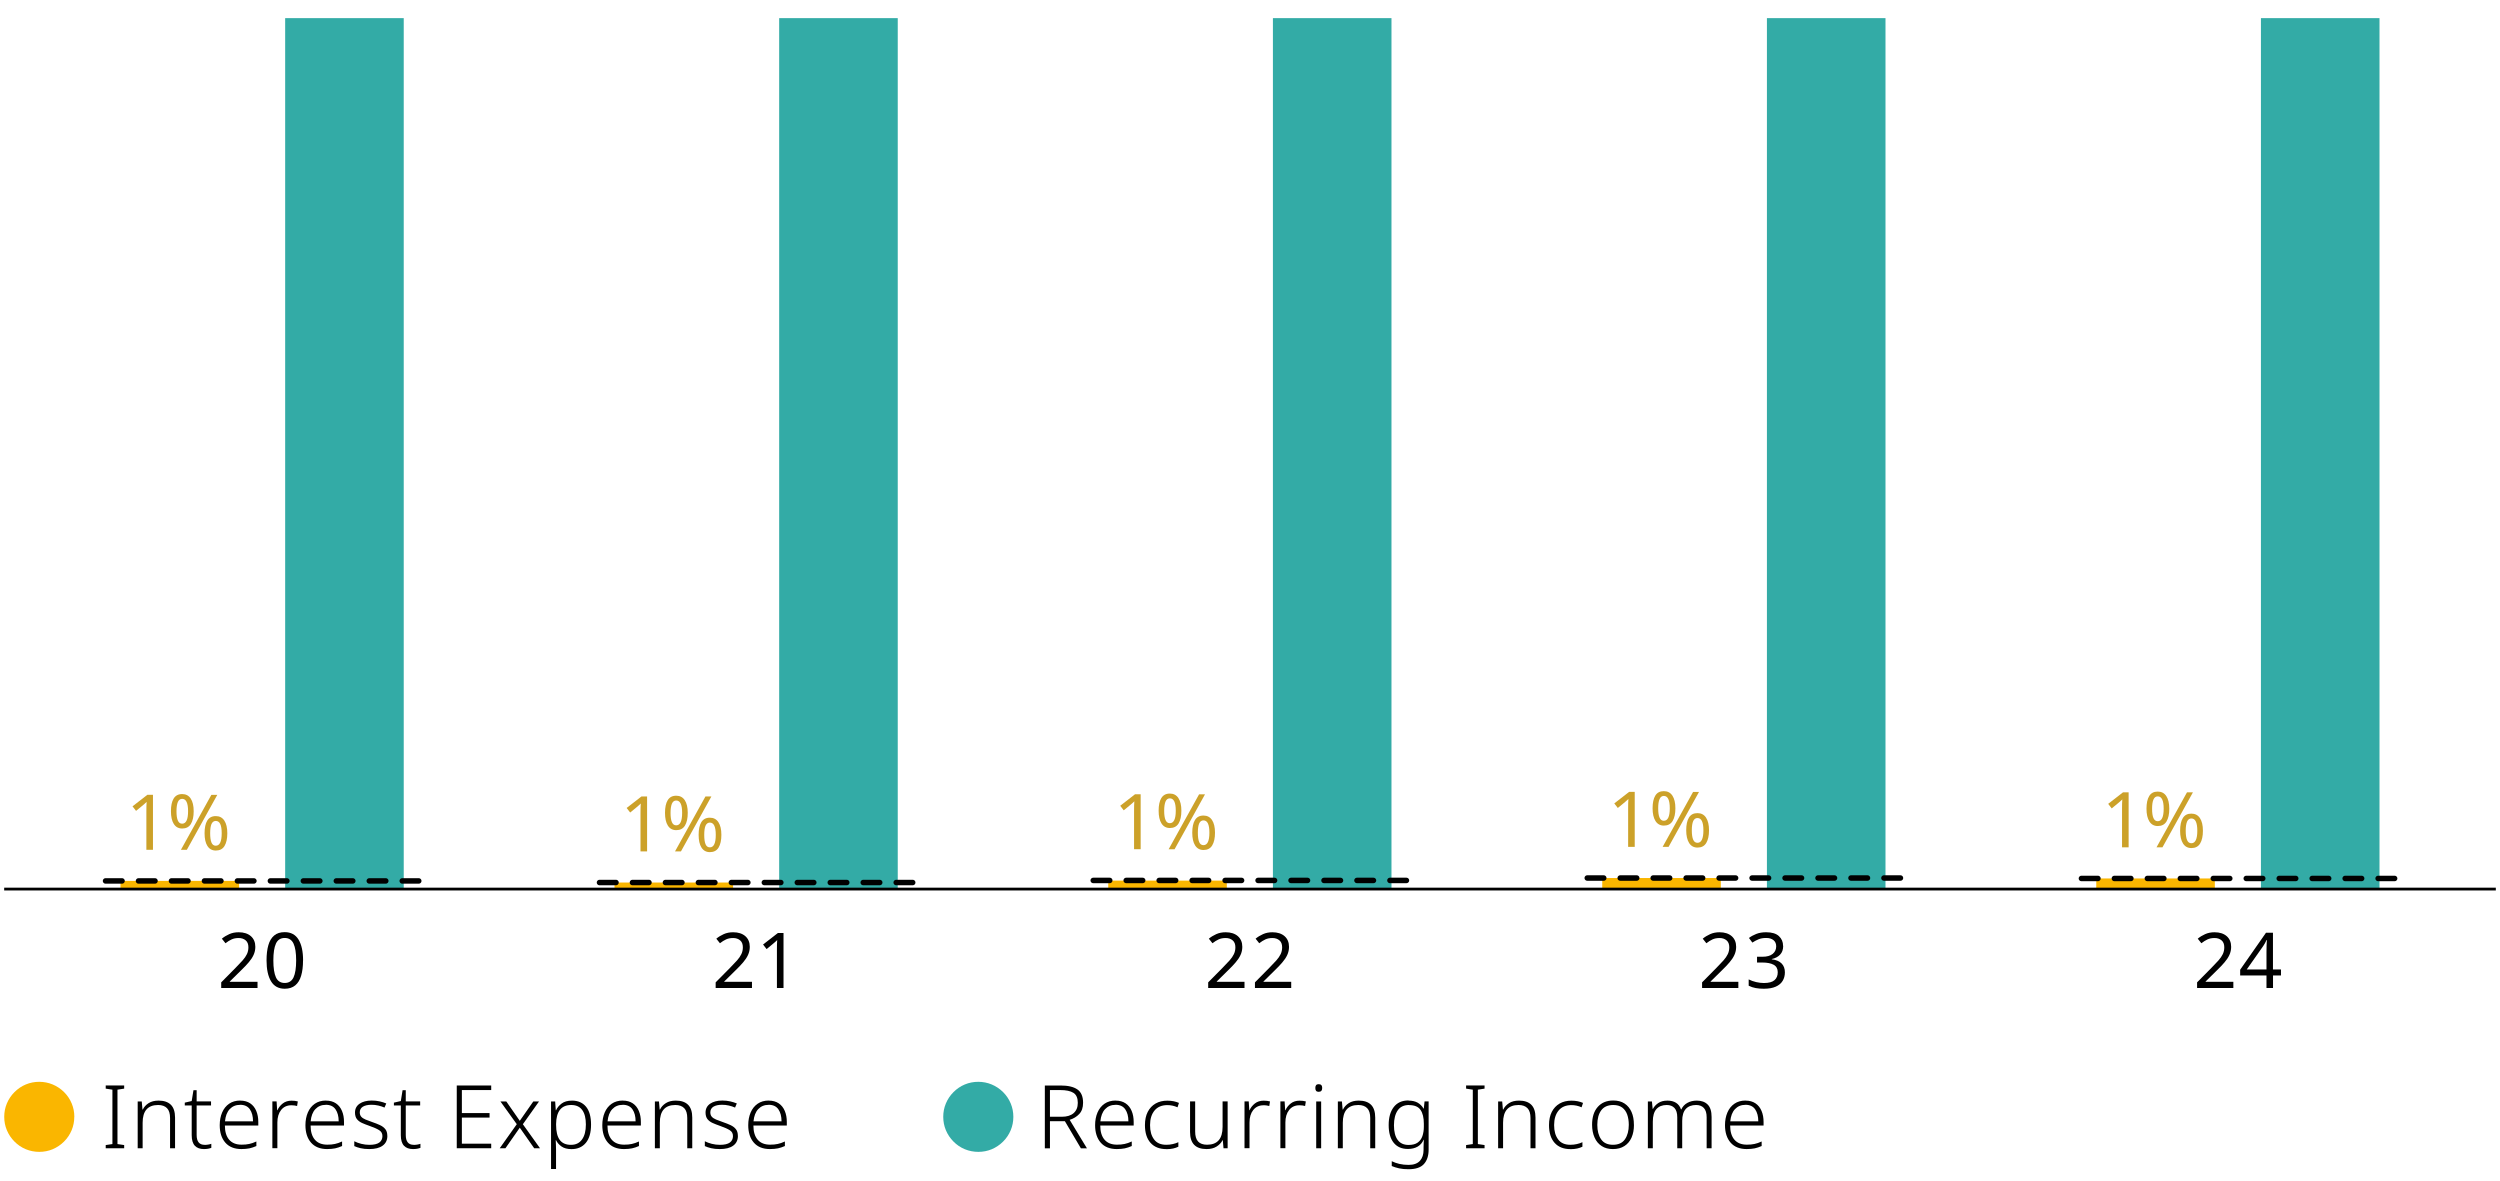 <?xml version="1.0" encoding="UTF-8"?>
<svg id="Layer_1" data-name="Layer 1" xmlns="http://www.w3.org/2000/svg" xmlns:xlink="http://www.w3.org/1999/xlink" viewBox="0 0 455 215">
  <defs>
    <clipPath id="clippath">
      <rect x="-489.5" y="-217" width="1434" height="902" style="fill: none; stroke-width: 0px;"/>
    </clipPath>
    <clipPath id="clippath-1">
      <rect x=".76" y="-32.33" width="453.48" height="272.13" style="fill: none; stroke-width: 0px;"/>
    </clipPath>
    <clipPath id="clippath-2">
      <rect x=".76" y="-32.33" width="453.48" height="272.13" style="fill: none; stroke-width: 0px;"/>
    </clipPath>
    <clipPath id="clippath-4">
      <rect x=".76" y="-32.33" width="453.48" height="272.13" style="fill: none; stroke-width: 0px;"/>
    </clipPath>
    <clipPath id="clippath-8">
      <rect x=".76" y="-32.33" width="453.48" height="272.13" style="fill: none; stroke-width: 0px;"/>
    </clipPath>
    <clipPath id="clippath-10">
      <rect x=".76" y="-32.33" width="453.48" height="272.13" style="fill: none; stroke-width: 0px;"/>
    </clipPath>
    <clipPath id="clippath-12">
      <rect x=".76" y="-32.33" width="453.48" height="272.13" style="fill: none; stroke-width: 0px;"/>
    </clipPath>
    <clipPath id="clippath-14">
      <rect x=".76" y="-32.33" width="453.48" height="272.13" style="fill: none; stroke-width: 0px;"/>
    </clipPath>
    <clipPath id="clippath-16">
      <rect x=".76" y="-32.33" width="453.48" height="272.13" style="fill: none; stroke-width: 0px;"/>
    </clipPath>
  </defs>
  <g style="clip-path: url(#clippath);">
    <g>
      <path d="M22.6,208.98h-3.36v-.58l1.22-.18v-9.9l-1.22-.19v-.58h3.36v.58l-1.22.19v9.9l1.22.18v.58Z" style="fill: #000; stroke-width: 0px;"/>
      <path d="M28.87,200.31c.97,0,1.71.25,2.22.75.51.5.77,1.29.77,2.35v5.57h-.91v-5.5c0-.81-.18-1.41-.55-1.79-.37-.38-.91-.58-1.62-.58-1.88,0-2.82,1.08-2.82,3.23v4.64h-.9v-8.51h.74l.13,1.47h.06c.22-.47.58-.86,1.06-1.17.49-.31,1.09-.46,1.82-.46Z" style="fill: #000; stroke-width: 0px;"/>
      <path d="M37.23,208.37c.23,0,.46-.02.68-.06.22-.04.4-.08.55-.14v.74c-.17.06-.37.12-.6.16-.23.04-.48.06-.76.06-.7,0-1.25-.2-1.63-.6-.38-.4-.58-1.04-.58-1.93v-5.41h-1.26v-.51l1.26-.29.32-1.97h.58v2.03h2.62v.74h-2.62v5.38c0,1.19.48,1.79,1.44,1.79Z" style="fill: #000; stroke-width: 0px;"/>
      <path d="M43.72,200.31c.73,0,1.33.17,1.82.5s.86.8,1.1,1.38c.25.59.37,1.26.37,2.02v.64h-6.08c0,1.12.26,1.98.78,2.58.52.6,1.27.9,2.26.9.53,0,1-.04,1.39-.13.39-.08.83-.23,1.3-.45v.83c-.43.19-.85.33-1.26.42-.42.08-.9.13-1.46.13-1.27,0-2.25-.39-2.93-1.17-.68-.78-1.02-1.84-1.02-3.18,0-.86.15-1.63.44-2.31.29-.68.72-1.21,1.27-1.59.55-.38,1.23-.58,2.02-.58ZM43.71,201.08c-.78,0-1.41.26-1.9.78-.49.52-.77,1.26-.86,2.22h5.1c0-.9-.19-1.62-.57-2.18-.38-.55-.97-.83-1.78-.83Z" style="fill: #000; stroke-width: 0px;"/>
      <path d="M53.05,200.32c.45,0,.83.05,1.15.14l-.13.83c-.17-.04-.34-.07-.51-.1-.17-.02-.35-.03-.54-.03-.79,0-1.41.29-1.86.86-.45.57-.68,1.33-.68,2.28v4.67h-.91v-8.51h.77l.1,1.6h.05c.21-.48.54-.89.97-1.23s.97-.51,1.61-.51Z" style="fill: #000; stroke-width: 0px;"/>
      <path d="M59.32,200.31c.73,0,1.33.17,1.82.5s.86.8,1.1,1.38c.25.59.37,1.26.37,2.02v.64h-6.08c0,1.12.26,1.98.78,2.58.52.6,1.27.9,2.26.9.53,0,1-.04,1.39-.13.39-.08.83-.23,1.3-.45v.83c-.43.19-.85.33-1.26.42-.42.08-.9.13-1.46.13-1.27,0-2.25-.39-2.93-1.17-.68-.78-1.02-1.84-1.02-3.18,0-.86.15-1.63.44-2.31.29-.68.72-1.21,1.27-1.59.55-.38,1.23-.58,2.02-.58ZM59.3,201.08c-.78,0-1.41.26-1.9.78-.49.52-.77,1.26-.86,2.22h5.1c0-.9-.19-1.62-.57-2.18-.38-.55-.97-.83-1.78-.83Z" style="fill: #000; stroke-width: 0px;"/>
      <path d="M70.5,206.72c0,.78-.29,1.38-.86,1.79-.57.42-1.38.62-2.44.62-.6,0-1.12-.05-1.58-.16-.45-.11-.83-.23-1.14-.38v-.88c.37.19.8.35,1.28.47s.97.18,1.47.18c.83,0,1.43-.14,1.81-.42.37-.28.56-.67.56-1.16s-.19-.83-.58-1.08c-.39-.25-.97-.51-1.75-.78-.52-.18-.98-.36-1.38-.54-.4-.18-.71-.42-.94-.71-.22-.29-.34-.69-.34-1.19,0-.68.28-1.22.83-1.6.55-.38,1.3-.58,2.22-.58.51,0,.99.05,1.43.15.44.1.85.23,1.21.38l-.32.75c-.33-.15-.7-.27-1.12-.37-.42-.1-.83-.14-1.25-.14-.67,0-1.19.12-1.57.35-.37.23-.56.58-.56,1.02,0,.34.09.61.27.81.18.2.44.37.78.51s.76.3,1.25.47c.5.17.96.35,1.37.54s.74.44.98.74c.24.3.36.7.36,1.2Z" style="fill: #000; stroke-width: 0px;"/>
      <path d="M75.29,208.37c.23,0,.46-.02.68-.06.22-.04.4-.08.55-.14v.74c-.17.06-.37.12-.6.16-.23.04-.48.06-.76.06-.7,0-1.25-.2-1.63-.6-.38-.4-.58-1.04-.58-1.93v-5.41h-1.26v-.51l1.26-.29.32-1.97h.58v2.03h2.62v.74h-2.62v5.38c0,1.19.48,1.79,1.44,1.79Z" style="fill: #000; stroke-width: 0px;"/>
      <path d="M89.4,208.98h-6.27v-11.42h6.27v.83h-5.34v4.19h5.04v.82h-5.04v4.75h5.34v.83Z" style="fill: #000; stroke-width: 0px;"/>
      <path d="M94.06,204.61l-2.98-4.14h1.07l2.45,3.52,2.46-3.52h1.04l-2.94,4.14,3.12,4.37h-1.06l-2.62-3.74-2.61,3.74h-1.04l3.1-4.37Z" style="fill: #000; stroke-width: 0px;"/>
      <path d="M104.1,200.31c1.09,0,1.94.37,2.55,1.1.61.73.92,1.82.92,3.27s-.32,2.56-.95,3.32-1.5,1.14-2.6,1.14c-.76,0-1.36-.16-1.82-.48-.45-.32-.79-.7-1-1.15h-.06c.01.28.02.57.04.88.02.31.02.6.02.88v3.49h-.91v-12.29h.75l.11,1.6h.05c.21-.47.55-.88,1.02-1.23s1.09-.53,1.88-.53ZM103.98,201.11c-.94,0-1.63.3-2.08.89-.45.59-.68,1.45-.69,2.57v.16c0,1.22.22,2.13.66,2.73.44.6,1.12.9,2.04.9s1.55-.33,2.02-.98c.47-.65.7-1.56.7-2.72s-.22-2.02-.66-2.63c-.44-.61-1.11-.92-1.99-.92Z" style="fill: #000; stroke-width: 0px;"/>
      <path d="M113.35,200.31c.73,0,1.33.17,1.82.5s.86.8,1.1,1.38c.25.59.37,1.26.37,2.02v.64h-6.08c0,1.12.26,1.98.78,2.58.52.6,1.27.9,2.26.9.53,0,1-.04,1.39-.13.39-.08.83-.23,1.3-.45v.83c-.43.19-.85.33-1.26.42-.42.08-.9.13-1.46.13-1.27,0-2.25-.39-2.93-1.17-.68-.78-1.02-1.84-1.02-3.18,0-.86.15-1.63.44-2.31.29-.68.72-1.21,1.27-1.59.55-.38,1.23-.58,2.02-.58ZM113.34,201.08c-.78,0-1.41.26-1.9.78-.49.52-.77,1.26-.86,2.22h5.1c0-.9-.19-1.62-.57-2.18-.38-.55-.97-.83-1.78-.83Z" style="fill: #000; stroke-width: 0px;"/>
      <path d="M123,200.31c.97,0,1.71.25,2.22.75.51.5.77,1.29.77,2.35v5.57h-.91v-5.5c0-.81-.18-1.41-.55-1.79-.37-.38-.91-.58-1.62-.58-1.88,0-2.82,1.08-2.82,3.23v4.64h-.9v-8.51h.74l.13,1.47h.06c.22-.47.58-.86,1.06-1.17.49-.31,1.09-.46,1.82-.46Z" style="fill: #000; stroke-width: 0px;"/>
      <path d="M134.3,206.72c0,.78-.29,1.38-.86,1.79-.57.42-1.38.62-2.44.62-.6,0-1.12-.05-1.58-.16-.45-.11-.83-.23-1.14-.38v-.88c.37.19.8.35,1.28.47s.97.18,1.47.18c.83,0,1.43-.14,1.81-.42.37-.28.56-.67.56-1.16s-.19-.83-.58-1.08c-.39-.25-.97-.51-1.75-.78-.52-.18-.98-.36-1.38-.54-.4-.18-.71-.42-.94-.71-.22-.29-.34-.69-.34-1.19,0-.68.28-1.22.83-1.6.55-.38,1.3-.58,2.22-.58.51,0,.99.05,1.43.15.44.1.85.23,1.21.38l-.32.75c-.33-.15-.7-.27-1.12-.37-.42-.1-.83-.14-1.25-.14-.67,0-1.19.12-1.57.35-.37.23-.56.58-.56,1.02,0,.34.09.61.27.81.18.2.44.37.78.51s.76.3,1.25.47c.5.17.96.35,1.37.54s.74.44.98.74c.24.3.36.7.36,1.2Z" style="fill: #000; stroke-width: 0px;"/>
      <path d="M139.91,200.31c.73,0,1.33.17,1.82.5s.86.8,1.1,1.38c.25.59.37,1.26.37,2.02v.64h-6.08c0,1.12.26,1.98.78,2.58.52.6,1.27.9,2.26.9.53,0,1-.04,1.39-.13.39-.08.83-.23,1.3-.45v.83c-.43.19-.85.33-1.26.42-.42.08-.9.13-1.46.13-1.27,0-2.25-.39-2.93-1.17-.68-.78-1.02-1.84-1.02-3.18,0-.86.15-1.63.44-2.31.29-.68.72-1.21,1.27-1.59.55-.38,1.23-.58,2.02-.58ZM139.9,201.08c-.78,0-1.41.26-1.9.78-.49.52-.77,1.26-.86,2.22h5.1c0-.9-.19-1.62-.57-2.18-.38-.55-.97-.83-1.78-.83Z" style="fill: #000; stroke-width: 0px;"/>
    </g>
    <g style="clip-path: url(#clippath-1);">
      <path d="M13.52,203.26c0,.86-.16,1.67-.48,2.44-.32.77-.78,1.46-1.39,2.07-.6.6-1.29,1.06-2.06,1.39-.77.32-1.59.48-2.44.48s-1.68-.16-2.45-.48c-.77-.32-1.46-.78-2.06-1.39-.61-.61-1.07-1.31-1.39-2.07s-.48-1.58-.48-2.44.16-1.66.48-2.43c.32-.77.78-1.46,1.39-2.07.6-.6,1.29-1.07,2.06-1.39.77-.32,1.59-.48,2.44-.48s1.67.16,2.44.48c.77.32,1.46.78,2.08,1.39.61.61,1.07,1.3,1.39,2.07.32.77.48,1.58.48,2.43" style="fill: #fab600; stroke-width: 0px;"/>
    </g>
    <g>
      <path d="M193.01,197.56c1.37,0,2.39.24,3.08.72s1.03,1.29,1.03,2.42c0,.88-.23,1.56-.7,2.05-.46.49-1.04.84-1.74,1.06l3.14,5.18h-1.1l-2.91-4.93h-2.72v4.93h-.93v-11.42h2.85ZM192.93,198.39h-1.84v4.86h2.16c.93,0,1.65-.22,2.15-.66s.76-1.06.76-1.87c0-.87-.26-1.48-.79-1.82-.53-.34-1.34-.51-2.44-.51Z" style="fill: #000; stroke-width: 0px;"/>
      <path d="M203.04,200.31c.73,0,1.33.17,1.82.5s.86.8,1.1,1.38c.25.59.37,1.26.37,2.02v.64h-6.08c0,1.12.26,1.98.78,2.58.52.6,1.27.9,2.26.9.53,0,1-.04,1.39-.13.39-.08.83-.23,1.3-.45v.83c-.43.19-.85.33-1.26.42-.42.08-.9.13-1.46.13-1.27,0-2.25-.39-2.93-1.17-.68-.78-1.02-1.84-1.02-3.18,0-.86.15-1.63.44-2.31.29-.68.72-1.21,1.27-1.59.55-.38,1.23-.58,2.02-.58ZM203.03,201.08c-.78,0-1.41.26-1.9.78-.49.52-.77,1.26-.86,2.22h5.1c0-.9-.19-1.62-.57-2.18-.38-.55-.97-.83-1.78-.83Z" style="fill: #000; stroke-width: 0px;"/>
      <path d="M212.29,209.14c-1.25,0-2.21-.38-2.89-1.14-.68-.76-1.02-1.84-1.02-3.22,0-.95.17-1.76.51-2.42s.82-1.17,1.43-1.52,1.33-.52,2.14-.52c.42,0,.8.04,1.16.11.36.07.67.18.95.3l-.26.8c-.6-.27-1.22-.4-1.86-.4-1,0-1.78.33-2.32.98s-.82,1.54-.82,2.66.24,1.93.72,2.59c.48.66,1.22.99,2.22.99.43,0,.83-.04,1.2-.13.37-.08.71-.2,1.01-.34v.82c-.28.14-.6.25-.96.33s-.77.12-1.23.12Z" style="fill: #000; stroke-width: 0px;"/>
      <path d="M223.43,200.47v8.51h-.75l-.13-1.46h-.05c-.23.46-.59.84-1.08,1.15-.49.31-1.09.46-1.82.46-2.01,0-3.01-1.03-3.01-3.1v-5.57h.93v5.5c0,.81.18,1.41.54,1.8.36.39.91.58,1.63.58,1.88,0,2.82-1.08,2.82-3.25v-4.64h.91Z" style="fill: #000; stroke-width: 0px;"/>
      <path d="M229.99,200.32c.45,0,.83.05,1.15.14l-.13.83c-.17-.04-.34-.07-.51-.1s-.35-.03-.54-.03c-.79,0-1.41.29-1.87.86-.45.57-.68,1.33-.68,2.28v4.67h-.91v-8.51h.77l.1,1.6h.05c.21-.48.54-.89.97-1.23.43-.34.97-.51,1.61-.51Z" style="fill: #000; stroke-width: 0px;"/>
      <path d="M236.51,200.32c.45,0,.83.05,1.15.14l-.13.83c-.17-.04-.34-.07-.51-.1-.17-.02-.35-.03-.54-.03-.79,0-1.41.29-1.86.86-.45.57-.68,1.33-.68,2.28v4.67h-.91v-8.51h.77l.1,1.6h.05c.21-.48.54-.89.97-1.23s.97-.51,1.61-.51Z" style="fill: #000; stroke-width: 0px;"/>
      <path d="M240,197.32c.43,0,.64.23.64.69s-.21.7-.64.7-.61-.23-.61-.7.2-.69.61-.69ZM240.45,200.47v8.51h-.9v-8.51h.9Z" style="fill: #000; stroke-width: 0px;"/>
      <path d="M247.3,200.31c.97,0,1.71.25,2.22.75.51.5.77,1.29.77,2.35v5.57h-.91v-5.5c0-.81-.18-1.41-.55-1.79-.37-.38-.91-.58-1.62-.58-1.88,0-2.82,1.08-2.82,3.23v4.64h-.9v-8.51h.74l.13,1.47h.06c.22-.47.58-.86,1.06-1.17.48-.31,1.09-.46,1.82-.46Z" style="fill: #000; stroke-width: 0px;"/>
      <path d="M256.35,200.31c.67,0,1.23.13,1.67.38.44.26.8.61,1.06,1.07h.05l.14-1.3h.74v8.78c0,1.12-.29,1.99-.86,2.62-.57.63-1.51.94-2.81.94-.64,0-1.21-.05-1.7-.16-.49-.11-.94-.25-1.34-.42v-.88c.41.2.87.37,1.38.49.52.12,1.08.18,1.69.18.93,0,1.61-.25,2.06-.74.44-.49.66-1.16.66-2v-.5c0-.22,0-.45.02-.67,0-.22.02-.44.03-.66h-.05c-.23.55-.6.97-1.09,1.25s-1.08.42-1.76.42c-1.11,0-1.97-.37-2.58-1.12s-.92-1.82-.92-3.23.31-2.47.92-3.27,1.51-1.21,2.68-1.21ZM256.45,201.11c-.92,0-1.61.32-2.06.97s-.69,1.55-.69,2.73.23,2.05.68,2.66c.45.61,1.11.91,1.98.91.7,0,1.26-.14,1.66-.43s.69-.68.86-1.18c.17-.5.26-1.07.26-1.71v-.54c0-1.09-.2-1.93-.6-2.51-.4-.59-1.09-.88-2.07-.88Z" style="fill: #000; stroke-width: 0px;"/>
      <path d="M270.19,208.98h-3.36v-.58l1.22-.18v-9.9l-1.22-.19v-.58h3.36v.58l-1.22.19v9.9l1.22.18v.58Z" style="fill: #000; stroke-width: 0px;"/>
      <path d="M276.47,200.31c.97,0,1.71.25,2.22.75.51.5.77,1.29.77,2.35v5.57h-.91v-5.5c0-.81-.18-1.41-.55-1.79-.37-.38-.91-.58-1.62-.58-1.88,0-2.82,1.08-2.82,3.23v4.64h-.9v-8.51h.74l.13,1.47h.06c.22-.47.58-.86,1.06-1.17.48-.31,1.09-.46,1.82-.46Z" style="fill: #000; stroke-width: 0px;"/>
      <path d="M285.83,209.14c-1.25,0-2.21-.38-2.89-1.14-.68-.76-1.02-1.84-1.02-3.22,0-.95.17-1.76.51-2.42s.82-1.17,1.43-1.52c.61-.35,1.33-.52,2.14-.52.42,0,.8.04,1.16.11.36.07.67.18.95.3l-.26.8c-.6-.27-1.22-.4-1.86-.4-1,0-1.78.33-2.32.98s-.82,1.54-.82,2.66.24,1.93.72,2.59c.48.66,1.22.99,2.22.99.43,0,.83-.04,1.2-.13.37-.08.71-.2,1.01-.34v.82c-.28.14-.6.25-.96.33s-.77.12-1.23.12Z" style="fill: #000; stroke-width: 0px;"/>
      <path d="M297.38,204.72c0,.89-.15,1.66-.44,2.32-.29.66-.73,1.18-1.3,1.54-.57.37-1.27.55-2.09.55s-1.47-.18-2.03-.54c-.57-.36-1-.87-1.3-1.54-.3-.66-.46-1.44-.46-2.34,0-1.39.34-2.47,1.03-3.25.69-.78,1.63-1.17,2.82-1.17.81,0,1.5.18,2.06.55.56.37.98.88,1.27,1.54.29.66.43,1.44.43,2.32ZM290.71,204.72c0,1.09.23,1.97.69,2.63.46.67,1.18,1,2.16,1s1.72-.33,2.18-1c.46-.67.7-1.54.7-2.63,0-.7-.1-1.33-.29-1.87s-.5-.97-.91-1.28c-.42-.31-.96-.46-1.63-.46-.97,0-1.7.32-2.18.96-.48.64-.72,1.53-.72,2.66Z" style="fill: #000; stroke-width: 0px;"/>
      <path d="M308.82,200.31c.84,0,1.5.24,1.98.72s.71,1.24.71,2.27v5.68h-.9v-5.63c0-.77-.17-1.33-.51-1.7-.34-.36-.81-.54-1.41-.54-.81,0-1.43.24-1.87.71-.44.48-.66,1.21-.66,2.2v4.96h-.9v-5.63c0-.77-.17-1.33-.51-1.7-.34-.36-.81-.54-1.41-.54-.81,0-1.43.25-1.87.74s-.66,1.26-.66,2.3v4.83h-.9v-8.51h.74l.13,1.34h.06c.21-.42.54-.77.97-1.06.43-.29.98-.44,1.66-.44.62,0,1.14.13,1.57.4.43.27.72.67.9,1.2h.06c.23-.51.6-.91,1.09-1.18.49-.28,1.07-.42,1.73-.42Z" style="fill: #000; stroke-width: 0px;"/>
      <path d="M317.68,200.31c.73,0,1.33.17,1.82.5s.86.8,1.1,1.38c.25.59.37,1.26.37,2.02v.64h-6.08c0,1.12.26,1.98.78,2.58s1.27.9,2.26.9c.53,0,1-.04,1.39-.13.39-.08.83-.23,1.3-.45v.83c-.43.19-.85.33-1.26.42-.42.08-.9.13-1.46.13-1.27,0-2.25-.39-2.93-1.17-.68-.78-1.02-1.84-1.02-3.18,0-.86.15-1.63.44-2.31.29-.68.72-1.21,1.27-1.59.55-.38,1.23-.58,2.02-.58ZM317.67,201.08c-.78,0-1.41.26-1.9.78-.49.52-.77,1.26-.86,2.22h5.1c0-.9-.19-1.62-.57-2.18-.38-.55-.97-.83-1.78-.83Z" style="fill: #000; stroke-width: 0px;"/>
    </g>
    <g style="clip-path: url(#clippath-2);">
      <path d="M184.43,203.26c0,.86-.16,1.67-.48,2.44-.32.77-.78,1.46-1.39,2.07-.6.6-1.29,1.06-2.06,1.39-.77.32-1.59.48-2.44.48s-1.68-.16-2.46-.48c-.77-.32-1.46-.78-2.06-1.39-.61-.61-1.07-1.31-1.39-2.07-.32-.77-.48-1.58-.48-2.44s.16-1.66.48-2.43c.32-.77.78-1.46,1.39-2.07.6-.6,1.29-1.07,2.06-1.39.77-.32,1.59-.48,2.44-.48s1.67.16,2.44.48c.77.32,1.46.78,2.08,1.39.61.61,1.07,1.3,1.39,2.07.32.77.48,1.58.48,2.43" style="fill: #33aba6; stroke-width: 0px;"/>
    </g>
    <rect x="411.49" y="3.3" width="21.58" height="158.51" style="fill: #33aba6; stroke-width: 0px;"/>
    <rect x="381.52" y="159.88" width="21.58" height="1.93" style="fill: #fab600; stroke-width: 0px;"/>
    <rect x="321.58" y="3.3" width="21.58" height="158.51" style="fill: #33aba6; stroke-width: 0px;"/>
    <rect x="291.61" y="159.8" width="21.58" height="2.01" style="fill: #fab600; stroke-width: 0px;"/>
    <rect x="231.67" y="3.3" width="21.58" height="158.51" style="fill: #33aba6; stroke-width: 0px;"/>
    <rect x="201.7" y="160.27" width="21.58" height="1.54" style="fill: #fab600; stroke-width: 0px;"/>
    <rect x="141.81" y="3.3" width="21.58" height="158.51" style="fill: #33aba6; stroke-width: 0px;"/>
    <rect x="111.84" y="160.62" width="21.58" height="1.19" style="fill: #fab600; stroke-width: 0px;"/>
    <rect x="51.9" y="3.3" width="21.58" height="158.51" style="fill: #33aba6; stroke-width: 0px;"/>
    <rect x="21.93" y="160.32" width="21.58" height="1.49" style="fill: #fab600; stroke-width: 0px;"/>
    <g>
      <path d="M387.41,154.21h-1.2v-6.99c0-.4,0-.72.01-.97,0-.24.02-.49.04-.76-.15.15-.29.28-.41.38-.13.1-.28.23-.46.39l-1.06.87-.64-.83,2.7-2.1h1.02v10Z" style="fill: #cca129; stroke-width: 0px;"/>
      <path d="M392.71,144.07c.68,0,1.2.27,1.56.82s.54,1.31.54,2.3-.17,1.76-.51,2.32c-.34.56-.87.83-1.59.83-.66,0-1.17-.28-1.52-.83s-.53-1.33-.53-2.32.16-1.76.49-2.3c.33-.55.84-.82,1.55-.82ZM392.71,144.94c-.36,0-.61.19-.78.57s-.25.94-.25,1.69.08,1.31.25,1.69.42.57.78.57c.72,0,1.08-.76,1.08-2.27s-.36-2.25-1.08-2.25ZM399.11,144.21l-5.54,10h-1.08l5.54-10h1.08ZM398.83,148.08c.68,0,1.2.27,1.56.82s.54,1.31.54,2.3-.17,1.76-.51,2.32-.87.83-1.59.83c-.66,0-1.17-.28-1.52-.83-.35-.56-.53-1.33-.53-2.32s.16-1.76.49-2.3c.33-.55.84-.82,1.55-.82ZM398.83,148.96c-.35,0-.61.19-.78.56-.16.37-.25.93-.25,1.68s.08,1.32.25,1.7c.16.38.42.57.78.57.72,0,1.08-.76,1.08-2.27s-.36-2.24-1.08-2.24Z" style="fill: #cca129; stroke-width: 0px;"/>
    </g>
    <g>
      <path d="M27.84,154.66h-1.2v-6.99c0-.4,0-.72.01-.97,0-.24.02-.49.04-.76-.15.15-.29.28-.41.38-.13.1-.28.23-.46.39l-1.06.87-.64-.83,2.7-2.1h1.02v10Z" style="fill: #cca129; stroke-width: 0px;"/>
      <path d="M33.15,144.52c.68,0,1.2.27,1.56.82s.54,1.31.54,2.3-.17,1.76-.51,2.32-.87.83-1.59.83c-.66,0-1.17-.28-1.52-.83s-.52-1.33-.52-2.32.16-1.76.49-2.3.84-.82,1.55-.82ZM33.15,145.39c-.35,0-.61.19-.78.57-.16.38-.25.94-.25,1.69s.08,1.31.25,1.69c.16.38.42.57.78.57.72,0,1.08-.76,1.08-2.27s-.36-2.25-1.08-2.25ZM39.55,144.66l-5.54,10h-1.08l5.54-10h1.08ZM39.27,148.53c.68,0,1.2.27,1.56.82.36.55.54,1.31.54,2.3s-.17,1.76-.51,2.32-.87.83-1.59.83c-.66,0-1.17-.28-1.52-.83s-.52-1.33-.52-2.32.16-1.76.49-2.3.84-.82,1.55-.82ZM39.27,149.41c-.35,0-.61.19-.78.56-.16.37-.24.93-.24,1.68s.08,1.32.24,1.7c.16.38.42.57.78.57.72,0,1.08-.76,1.08-2.27s-.36-2.24-1.08-2.24Z" style="fill: #cca129; stroke-width: 0px;"/>
    </g>
    <g>
      <path d="M117.77,154.96h-1.2v-6.99c0-.4,0-.72.01-.97,0-.24.02-.49.04-.76-.15.15-.29.28-.41.38-.13.1-.28.23-.46.39l-1.06.87-.64-.83,2.7-2.1h1.02v10Z" style="fill: #cca129; stroke-width: 0px;"/>
      <path d="M123.07,144.82c.68,0,1.2.27,1.56.82s.54,1.31.54,2.3-.17,1.76-.51,2.32-.87.83-1.59.83c-.66,0-1.17-.28-1.52-.83s-.52-1.33-.52-2.32.16-1.76.49-2.3.84-.82,1.55-.82ZM123.07,145.69c-.35,0-.61.19-.78.57-.16.38-.25.94-.25,1.69s.08,1.31.25,1.69c.16.38.42.57.78.57.72,0,1.08-.76,1.08-2.27s-.36-2.25-1.08-2.25ZM129.47,144.96l-5.54,10h-1.08l5.54-10h1.08ZM129.19,148.82c.68,0,1.2.27,1.56.82.36.55.54,1.31.54,2.3s-.17,1.76-.51,2.32-.87.83-1.59.83c-.66,0-1.17-.28-1.52-.83s-.52-1.33-.52-2.32.16-1.76.49-2.3.84-.82,1.55-.82ZM129.19,149.71c-.35,0-.61.19-.78.56-.16.37-.24.93-.24,1.68s.08,1.32.24,1.7c.16.38.42.57.78.57.72,0,1.08-.76,1.08-2.27s-.36-2.24-1.08-2.24Z" style="fill: #cca129; stroke-width: 0px;"/>
    </g>
    <g>
      <path d="M207.6,154.56h-1.2v-6.99c0-.4,0-.72.01-.97,0-.24.02-.49.04-.76-.15.15-.29.28-.41.38-.13.1-.28.23-.46.39l-1.06.87-.64-.83,2.7-2.1h1.02v10Z" style="fill: #cca129; stroke-width: 0px;"/>
      <path d="M212.91,144.43c.68,0,1.2.27,1.56.82s.54,1.31.54,2.3-.17,1.76-.51,2.32-.87.83-1.59.83c-.66,0-1.17-.28-1.52-.83s-.52-1.33-.52-2.32.16-1.76.49-2.3.84-.82,1.55-.82ZM212.91,145.3c-.35,0-.61.19-.78.57-.16.38-.25.94-.25,1.69s.08,1.31.25,1.69c.16.38.42.57.78.57.72,0,1.08-.76,1.08-2.27s-.36-2.25-1.08-2.25ZM219.31,144.57l-5.54,10h-1.08l5.54-10h1.08ZM219.03,148.43c.68,0,1.2.27,1.56.82.36.55.54,1.31.54,2.3s-.17,1.76-.51,2.32-.87.83-1.59.83c-.66,0-1.17-.28-1.52-.83s-.52-1.33-.52-2.32.16-1.76.49-2.3.84-.82,1.55-.82ZM219.03,149.31c-.35,0-.61.19-.78.56-.16.37-.24.93-.24,1.68s.08,1.32.24,1.7c.16.38.42.57.78.57.72,0,1.08-.76,1.08-2.27s-.36-2.24-1.08-2.24Z" style="fill: #cca129; stroke-width: 0px;"/>
    </g>
    <g>
      <path d="M297.52,154.13h-1.2v-6.99c0-.4,0-.72.01-.97,0-.24.02-.49.04-.76-.15.15-.29.28-.41.38-.13.1-.28.23-.46.39l-1.06.87-.64-.83,2.7-2.1h1.02v10Z" style="fill: #cca129; stroke-width: 0px;"/>
      <path d="M302.82,143.99c.68,0,1.2.27,1.56.82s.54,1.31.54,2.3-.17,1.76-.51,2.32c-.34.56-.87.83-1.59.83-.66,0-1.17-.28-1.52-.83s-.53-1.33-.53-2.32.16-1.76.49-2.3c.33-.55.84-.82,1.55-.82ZM302.82,144.86c-.36,0-.61.19-.78.57s-.25.94-.25,1.69.08,1.31.25,1.69.42.57.78.57c.72,0,1.08-.76,1.08-2.27s-.36-2.25-1.08-2.25ZM309.22,144.13l-5.54,10h-1.08l5.54-10h1.08ZM308.94,147.99c.68,0,1.2.27,1.56.82s.54,1.31.54,2.3-.17,1.76-.51,2.32-.87.83-1.59.83c-.66,0-1.17-.28-1.52-.83-.35-.56-.53-1.33-.53-2.32s.16-1.76.49-2.3c.33-.55.84-.82,1.55-.82ZM308.94,148.88c-.35,0-.61.19-.78.56-.16.37-.25.93-.25,1.68s.08,1.32.25,1.7c.16.38.42.57.78.57.72,0,1.08-.76,1.08-2.27s-.36-2.24-1.08-2.24Z" style="fill: #cca129; stroke-width: 0px;"/>
    </g>
    <line x1="109.11" y1="160.62" x2="166.93" y2="160.62" style="fill: none; stroke: #000; stroke-dasharray: 0 0 3 3; stroke-linecap: round; stroke-miterlimit: 10;"/>
    <line x1="198.97" y1="160.24" x2="256.8" y2="160.24" style="fill: none; stroke: #000; stroke-dasharray: 0 0 3 3; stroke-linecap: round; stroke-miterlimit: 10;"/>
    <line x1="288.88" y1="159.8" x2="346.7" y2="159.8" style="fill: none; stroke: #000; stroke-dasharray: 0 0 3 3; stroke-linecap: round; stroke-miterlimit: 10;"/>
    <line x1="378.82" y1="159.88" x2="436.65" y2="159.88" style="fill: none; stroke: #000; stroke-dasharray: 0 0 3 3; stroke-linecap: round; stroke-miterlimit: 10;"/>
    <line x1="19.21" y1="160.33" x2="77.03" y2="160.33" style="fill: none; stroke: #000; stroke-dasharray: 0 0 3 3; stroke-linecap: round; stroke-miterlimit: 10;"/>
    <g>
      <path d="M406.48,179.81h-6.61v-1.02l2.62-2.65c.49-.5.92-.95,1.27-1.34.35-.39.61-.77.79-1.15.18-.37.27-.79.27-1.25,0-.55-.16-.97-.49-1.25-.33-.28-.75-.43-1.27-.43-.49,0-.92.08-1.29.25-.36.17-.74.4-1.12.7l-.66-.83c.39-.33.84-.6,1.35-.83.51-.23,1.08-.34,1.71-.34.93,0,1.67.24,2.21.71.54.48.81,1.12.81,1.95,0,.52-.11,1.01-.32,1.47-.21.46-.51.91-.9,1.36-.38.45-.83.92-1.34,1.41l-2.09,2.06v.06h5.05v1.12Z" style="fill: #000; stroke-width: 0px;"/>
      <path d="M415.15,177.54h-1.46v2.27h-1.19v-2.27h-4.79v-1.05l4.7-6.73h1.27v6.68h1.46v1.11ZM412.5,176.44v-3.15c0-.49,0-.9.02-1.24.01-.34.03-.67.05-.97h-.06c-.07.18-.17.37-.28.57-.11.21-.22.38-.32.52l-3,4.27h3.58Z" style="fill: #000; stroke-width: 0px;"/>
    </g>
    <g>
      <path d="M136.86,179.81h-6.61v-1.02l2.62-2.65c.49-.5.92-.95,1.27-1.34.35-.39.61-.77.79-1.15.18-.37.27-.79.27-1.25,0-.55-.16-.97-.49-1.25-.33-.28-.75-.43-1.27-.43-.5,0-.92.08-1.29.25s-.74.4-1.12.7l-.66-.83c.39-.33.84-.6,1.35-.83.51-.23,1.08-.34,1.72-.34.93,0,1.67.24,2.21.71.54.48.81,1.12.81,1.95,0,.52-.11,1.01-.32,1.47-.21.46-.51.91-.9,1.36-.38.45-.83.92-1.34,1.41l-2.09,2.06v.06h5.05v1.12Z" style="fill: #000; stroke-width: 0px;"/>
      <path d="M142.6,179.81h-1.2v-6.99c0-.4,0-.72.01-.97,0-.24.02-.49.04-.76-.15.15-.29.28-.41.38-.13.1-.28.23-.46.39l-1.06.87-.64-.83,2.7-2.1h1.02v10Z" style="fill: #000; stroke-width: 0px;"/>
    </g>
    <g>
      <path d="M316.39,179.81h-6.61v-1.02l2.62-2.65c.49-.5.92-.95,1.27-1.34.35-.39.61-.77.79-1.15.18-.37.27-.79.27-1.25,0-.55-.16-.97-.49-1.25-.33-.28-.75-.43-1.27-.43-.49,0-.92.08-1.29.25-.36.17-.74.4-1.12.7l-.66-.83c.39-.33.84-.6,1.35-.83.51-.23,1.08-.34,1.71-.34.93,0,1.67.24,2.21.71.54.48.81,1.12.81,1.95,0,.52-.11,1.01-.32,1.47-.21.46-.51.91-.9,1.36-.38.45-.83.92-1.34,1.41l-2.09,2.06v.06h5.05v1.12Z" style="fill: #000; stroke-width: 0px;"/>
      <path d="M324.54,172.15c0,.67-.19,1.21-.57,1.6-.38.4-.88.66-1.5.79v.06c.79.09,1.39.35,1.79.76.4.41.59.95.59,1.61,0,.59-.14,1.11-.41,1.55-.27.45-.69.8-1.25,1.05-.56.25-1.29.38-2.18.38-.52,0-1.01-.04-1.46-.12s-.88-.22-1.29-.43v-1.15c.42.21.87.38,1.36.49s.95.17,1.4.17c.9,0,1.54-.17,1.94-.52s.59-.83.59-1.45-.25-1.08-.74-1.35c-.49-.27-1.18-.41-2.06-.41h-.97v-1.05h.98c.82,0,1.44-.17,1.87-.52.42-.35.64-.8.64-1.37,0-.48-.16-.86-.49-1.13-.33-.27-.77-.4-1.33-.4s-1,.08-1.39.24-.76.36-1.13.6l-.62-.84c.36-.28.8-.52,1.32-.73.53-.21,1.13-.31,1.8-.31,1.05,0,1.82.23,2.33.7s.76,1.06.76,1.78Z" style="fill: #000; stroke-width: 0px;"/>
    </g>
    <g>
      <path d="M226.5,179.81h-6.61v-1.02l2.62-2.65c.49-.5.92-.95,1.27-1.34.35-.39.61-.77.79-1.15.18-.37.27-.79.27-1.25,0-.55-.16-.97-.49-1.25-.33-.28-.75-.43-1.27-.43-.5,0-.92.08-1.29.25s-.74.4-1.12.7l-.66-.83c.39-.33.84-.6,1.35-.83.51-.23,1.08-.34,1.72-.34.93,0,1.67.24,2.21.71.54.48.81,1.12.81,1.95,0,.52-.11,1.01-.32,1.47-.21.46-.51.91-.9,1.36-.38.45-.83.92-1.34,1.41l-2.09,2.06v.06h5.05v1.12Z" style="fill: #000; stroke-width: 0px;"/>
      <path d="M235.01,179.81h-6.61v-1.02l2.62-2.65c.49-.5.92-.95,1.27-1.34.35-.39.61-.77.79-1.15.18-.37.27-.79.27-1.25,0-.55-.16-.97-.49-1.25-.33-.28-.75-.43-1.27-.43-.49,0-.92.08-1.29.25-.36.17-.74.4-1.12.7l-.66-.83c.39-.33.84-.6,1.35-.83.51-.23,1.08-.34,1.71-.34.93,0,1.67.24,2.21.71.54.48.81,1.12.81,1.95,0,.52-.11,1.01-.32,1.47-.21.46-.51.91-.9,1.36-.38.45-.83.92-1.34,1.41l-2.09,2.06v.06h5.05v1.12Z" style="fill: #000; stroke-width: 0px;"/>
    </g>
    <g>
      <path d="M46.87,179.81h-6.61v-1.02l2.62-2.65c.49-.5.92-.95,1.27-1.34.35-.39.61-.77.79-1.15.18-.37.27-.79.27-1.25,0-.55-.16-.97-.49-1.25-.33-.28-.75-.43-1.27-.43-.5,0-.92.08-1.29.25s-.74.4-1.12.7l-.66-.83c.39-.33.84-.6,1.35-.83.51-.23,1.08-.34,1.72-.34.93,0,1.67.24,2.21.71.54.48.81,1.12.81,1.95,0,.52-.11,1.01-.32,1.47-.21.46-.51.91-.9,1.36-.38.45-.83.92-1.34,1.41l-2.09,2.06v.06h5.05v1.12Z" style="fill: #000; stroke-width: 0px;"/>
      <path d="M55.15,174.8c0,1.08-.11,2.01-.34,2.77-.22.77-.58,1.35-1.07,1.76-.49.41-1.13.62-1.92.62-1.13,0-1.96-.46-2.5-1.37-.54-.91-.81-2.17-.81-3.79,0-1.08.11-2.01.33-2.77.22-.77.57-1.35,1.06-1.76.49-.41,1.12-.61,1.92-.61,1.12,0,1.96.45,2.51,1.35.55.9.83,2.16.83,3.79ZM49.75,174.8c0,1.37.16,2.4.47,3.08.31.68.85,1.02,1.6,1.02s1.28-.34,1.6-1.01c.32-.68.48-1.71.48-3.09s-.16-2.38-.48-3.07c-.32-.68-.86-1.02-1.6-1.02s-1.29.34-1.6,1.02c-.31.68-.47,1.7-.47,3.07Z" style="fill: #000; stroke-width: 0px;"/>
    </g>
    <g style="clip-path: url(#clippath-16);">
      <line x1=".76" y1="161.81" x2="454.24" y2="161.81" style="fill: none; stroke: #000; stroke-miterlimit: 10; stroke-width: .5px;"/>
    </g>
  </g>
</svg>